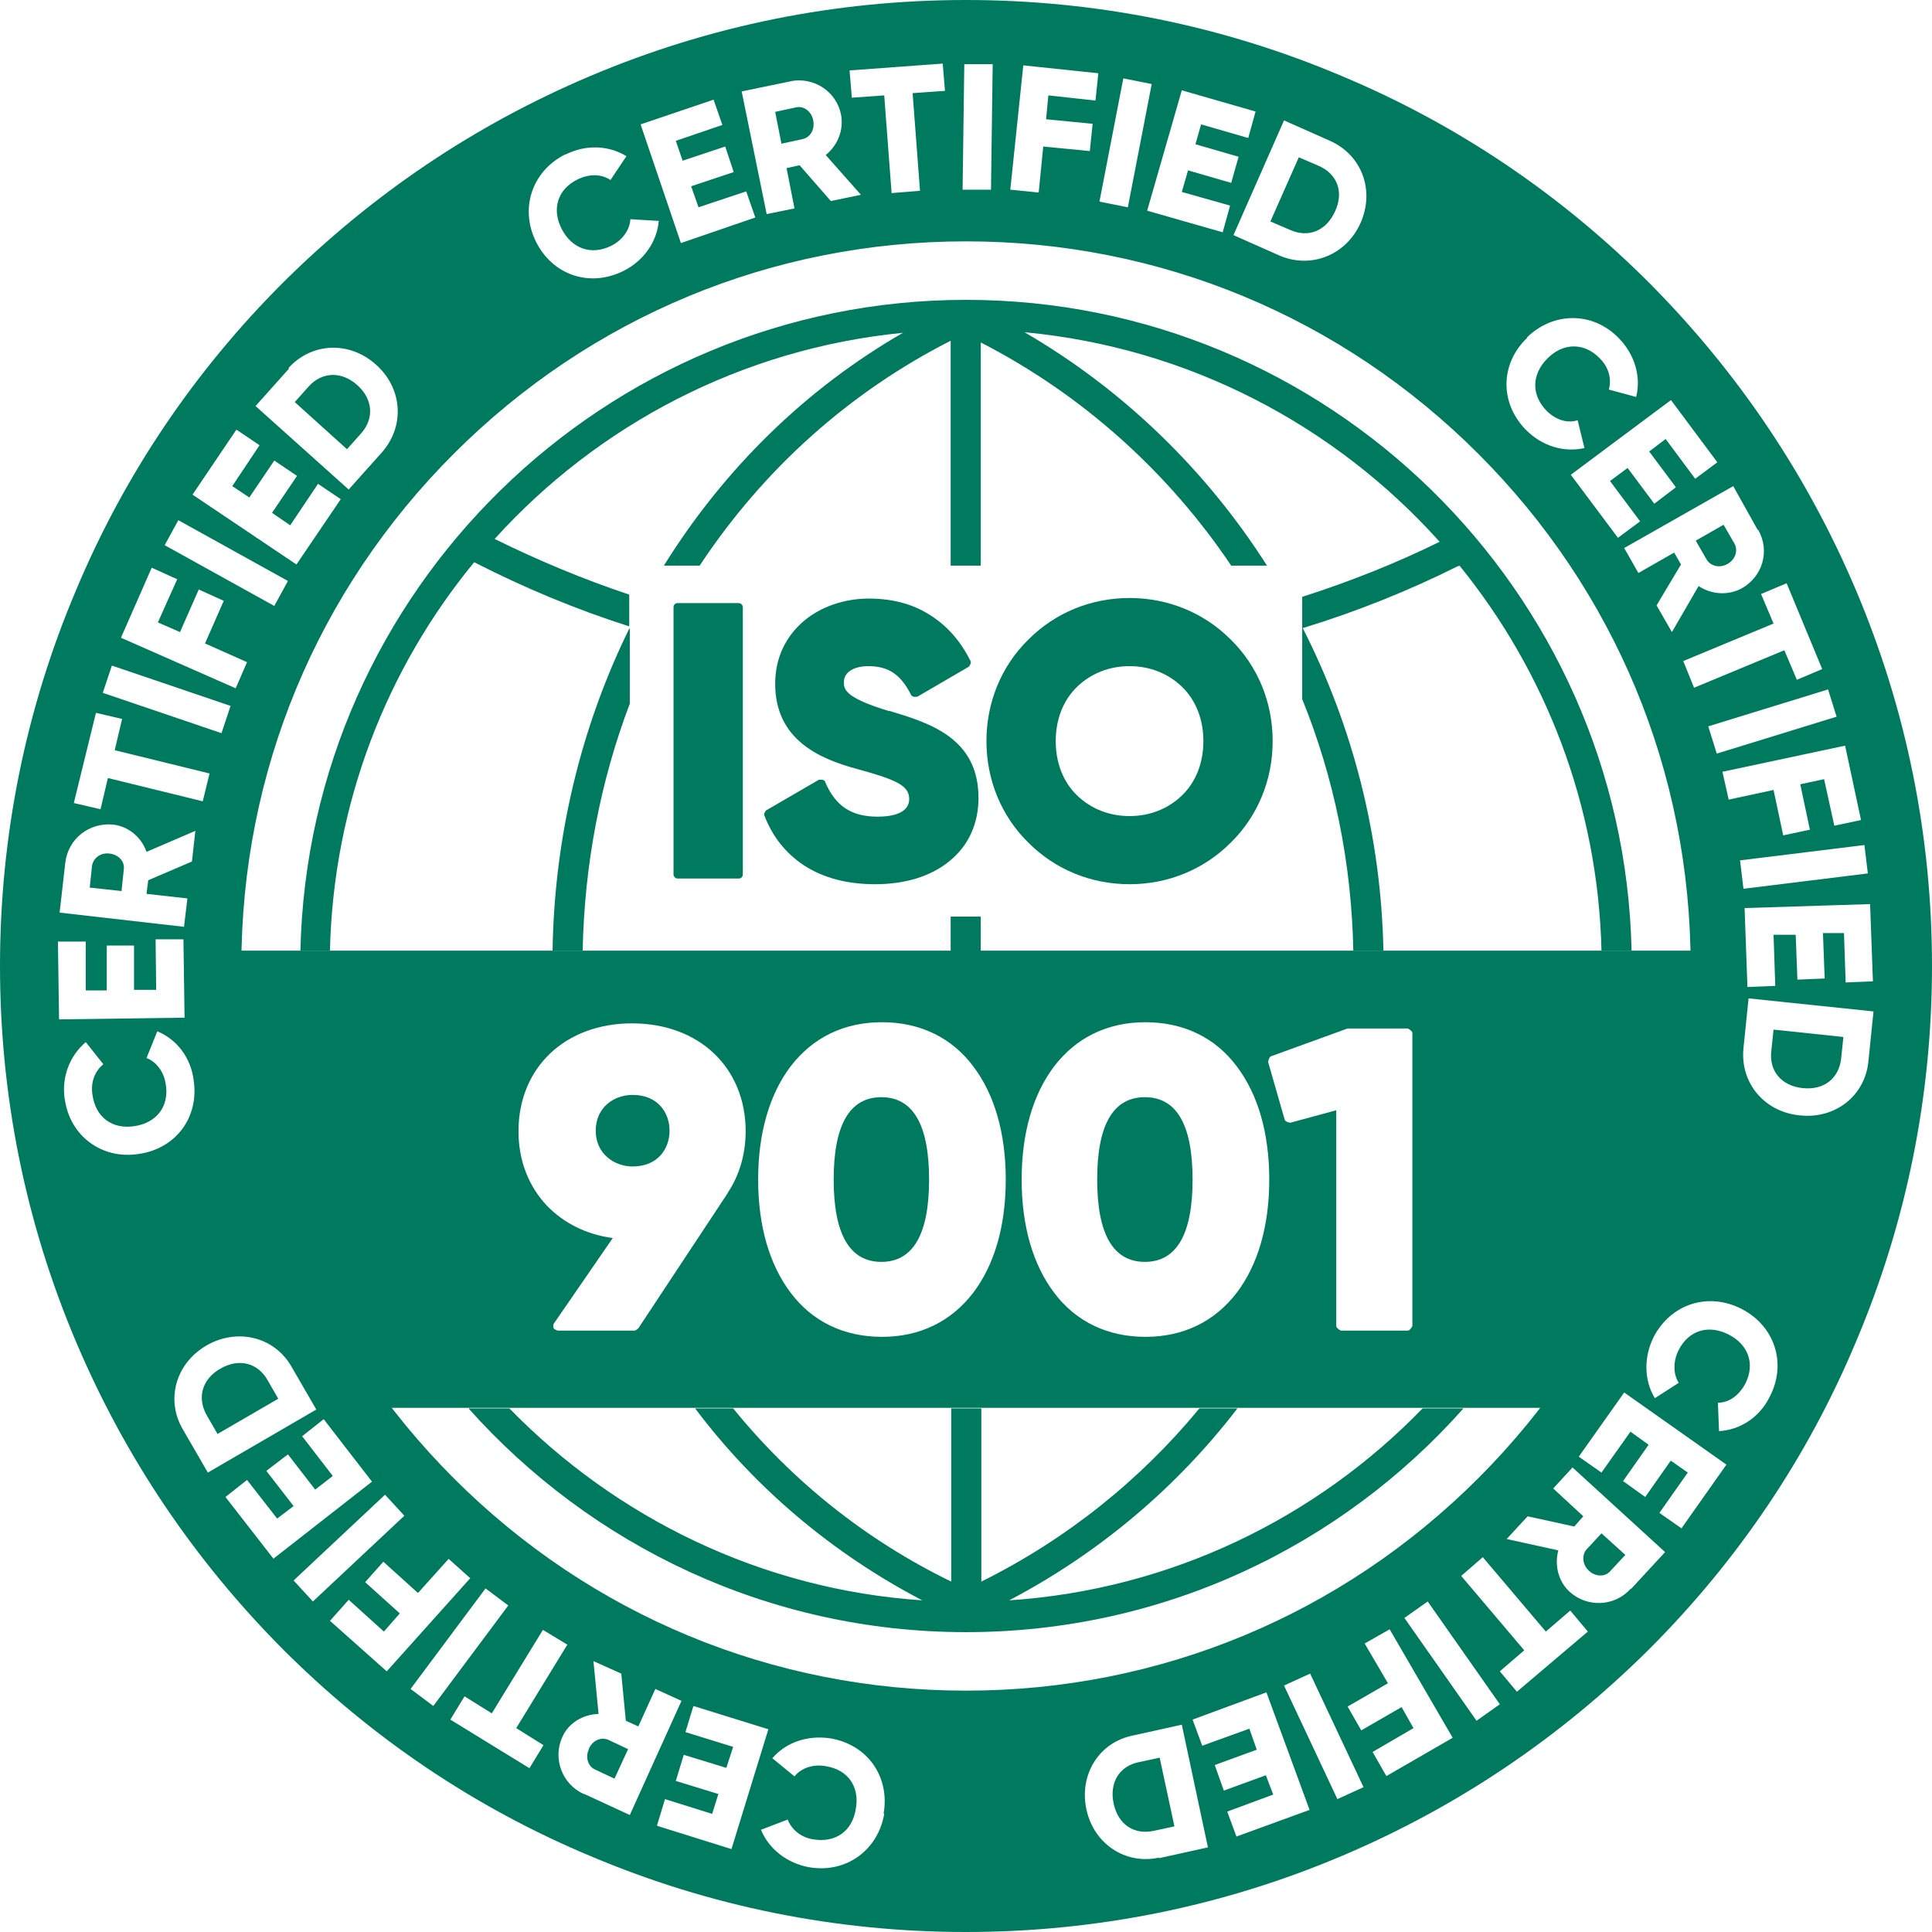 <?xml version="1.0" encoding="UTF-8"?>
<svg id="Layer_2" data-name="Layer 2" xmlns="http://www.w3.org/2000/svg" viewBox="0 0 34.02 34.02">
  <defs>
    <style>
      .cls-1 {
        fill: #007a5f;
      }
    </style>
  </defs>
  <g id="Layer_1-2" data-name="Layer 1">
    <g id="Standard_Arm" data-name="Standard Arm">
      <g>
        <g>
          <rect class="cls-1" x="16.74" y="16.14" width=".53" height=".61"/>
          <path class="cls-1" d="M11.08,11.07c-.85,1.73-1.32,3.67-1.35,5.67h.53c.03-1.51.31-2.98.83-4.35v-1.32Z"/>
          <path class="cls-1" d="M5.81,16.74c.06-2.59,1-4.97,2.54-6.84.88.45,1.79.83,2.73,1.13v-.56c-.81-.27-1.6-.6-2.37-.98,1.82-2.01,4.35-3.35,7.19-3.63-1.7.98-3.14,2.38-4.21,4.1h.63c1.13-1.71,2.65-3.06,4.42-3.96v3.96h.53v-3.93c1.79.92,3.3,2.28,4.41,3.93h.63c-1.07-1.68-2.53-3.1-4.27-4.11,2.89.27,5.47,1.64,7.31,3.69-.77.38-1.58.7-2.42.97v1.8c.56,1.38.87,2.88.9,4.43h.53c-.04-2.02-.54-3.95-1.42-5.68.95-.29,1.87-.66,2.73-1.09,0,0,.02,0,.03-.01,1.51,1.86,2.44,4.22,2.5,6.78h.53c-.14-6.35-5.35-11.46-11.72-11.46s-11.58,5.12-11.72,11.46h.53Z"/>
          <path class="cls-1" d="M25.05,24.8c-1.87,1.93-4.43,3.19-7.28,3.38,1.6-.84,2.96-2,4.02-3.38h-.67c-1.03,1.25-2.33,2.3-3.84,3.05v-3.05h-.53v3.05c-1.5-.73-2.8-1.77-3.84-3.05h-.67c1.06,1.41,2.43,2.56,4,3.38-2.84-.19-5.4-1.46-7.27-3.38h-.72c2.15,2.41,5.28,3.94,8.76,3.94s6.61-1.52,8.76-3.94h-.72Z"/>
        </g>
        <g>
          <path class="cls-1" d="M3.88,24.1c-.33.19-.41.52-.24.82l.19.33,1.07-.62-.19-.33c-.17-.3-.5-.39-.83-.2Z"/>
          <path class="cls-1" d="M6.29,6.78c-.28-.25-.62-.23-.85.02l-.25.28.92.83.25-.28c.23-.26.21-.6-.07-.85Z"/>
          <path class="cls-1" d="M10.37,30.8c-.07.15-.01.31.11.36l.34.16.24-.52-.34-.16c-.13-.06-.28,0-.35.15Z"/>
          <path class="cls-1" d="M32.68,10.39c-.86-2.03-2.08-3.84-3.64-5.41-1.56-1.56-3.38-2.79-5.41-3.64-2.1-.89-4.33-1.34-6.62-1.34s-4.52.45-6.62,1.34c-2.03.86-3.84,2.08-5.41,3.64-1.56,1.56-2.79,3.38-3.64,5.41-.89,2.1-1.34,4.33-1.34,6.62s.45,4.52,1.34,6.62c.86,2.03,2.08,3.84,3.64,5.41,1.56,1.56,3.38,2.79,5.41,3.64,2.1.89,4.33,1.34,6.62,1.34s4.52-.45,6.62-1.34c2.03-.86,3.84-2.08,5.41-3.64,1.56-1.56,2.79-3.38,3.64-5.41.89-2.1,1.34-4.33,1.34-6.62s-.45-4.52-1.34-6.62ZM32.99,17.28l-.49.02-.03-.87h-.37s.03.8.03.8l-.48.02-.03-.79h-.39s.03.9.03.9l-.49.02-.05-1.39,2.21-.07.05,1.37ZM32.89,15.38l-2.19.27-.06-.5,2.19-.27.06.5ZM32.77,14.44l-.47.1-.18-.82-.42.09.17.8-.47.1-.17-.8-.79.17-.11-.49,2.16-.46.28,1.31ZM32.34,12.62l-2.11.65-.15-.48,2.11-.65.15.48ZM32.09,11.78l-.45.19-.22-.52-1.59.66-.19-.47,1.59-.66-.22-.52.45-.19.63,1.52ZM30.96,9.33c.21.37.08.82-.29,1.03-.24.13-.53.11-.76-.04l-.47.81-.27-.47.43-.72-.12-.21-.63.36-.25-.44,1.92-1.09.43.77ZM29.42,7.04l.82,1.1-.39.29-.52-.7-.29.22.47.63-.38.29-.47-.63-.31.23.53.71-.39.29-.83-1.11,1.77-1.32ZM26.89,5.94c.46-.45,1.16-.46,1.62.02.28.29.39.68.3,1.03l-.48-.13c.05-.19,0-.39-.16-.55-.27-.28-.64-.28-.92,0-.28.28-.29.64-.02.92.16.16.36.23.55.17l.12.49c-.36.08-.74-.03-1.03-.32-.47-.48-.45-1.17.02-1.62ZM23.42,2.48c.56.25.79.87.54,1.44-.25.57-.87.82-1.43.58l-.81-.36.89-2.02.81.36ZM22.11,1.96l-.13.47-.83-.24-.1.35.76.22-.13.46-.76-.22-.11.38.85.24-.13.47-1.33-.38.61-2.12,1.32.38ZM19.78,1.38l.5.1-.42,2.17-.5-.1.42-2.17ZM18.01,1.15l1.33.14-.05.48-.83-.09-.04.42.82.08-.05.48-.82-.08-.08.81-.5-.05.23-2.2ZM16.98,1.13h.5s-.03,2.21-.03,2.21h-.5s.03-2.21.03-2.21ZM16.6,1.12l.04.48-.57.04.13,1.72-.5.04-.13-1.72-.57.04-.04-.48,1.64-.12ZM13.92,1.43c.41-.08.81.18.89.59.05.27-.06.54-.27.71l.62.7-.53.11-.55-.63-.23.05.14.71-.49.1-.44-2.16.87-.18ZM12.56,1.74l.16.46-.82.28.12.35.75-.25.15.45-.75.25.13.37.84-.28.16.46-1.31.45-.71-2.09,1.3-.44ZM9.96,2.72c.36-.18.76-.16,1.07.03l-.28.42c-.16-.11-.38-.11-.58-.01-.35.17-.46.52-.28.87.18.35.52.47.87.3.2-.1.33-.28.34-.47l.5.03c-.03.36-.26.7-.62.88-.6.3-1.25.07-1.54-.51-.29-.58-.08-1.24.51-1.54ZM5.08,6.48c.41-.45,1.07-.48,1.54-.06.47.42.51,1.08.11,1.54l-.59.66-1.64-1.47.59-.66ZM4.17,7.57l.4.27-.48.72.3.2.44-.65.4.27-.44.65.32.22.49-.73.4.27-.78,1.15-1.83-1.23.77-1.14ZM3.14,9.16l1.93,1.07-.24.44-1.93-1.07.24-.44ZM2.68,10l.44.2-.34.76.39.17.33-.75.44.2-.33.75.74.33-.2.46-2.02-.89.54-1.23ZM1.97,11.72l2.09.71-.16.48-2.09-.71.16-.48ZM1.68,12.55l.47.11-.13.55,1.67.41-.12.49-1.67-.41-.13.55-.47-.11.39-1.59ZM1.15,15.19c.05-.42.42-.71.84-.67.27.03.5.22.59.48l.86-.37-.06.54-.77.33-.03.24.72.08-.06.5-2.19-.25.1-.88ZM1.02,16.58h.49s0,.86,0,.86h.37s0-.79,0-.79h.48s0,.78,0,.78h.39s-.01-.89-.01-.89h.49s.02,1.38.02,1.38l-2.21.03-.02-1.37ZM1.14,19.36c-.06-.4.09-.77.37-1.01l.31.39c-.15.12-.23.32-.19.55.06.39.35.6.74.54.39-.06.61-.35.55-.73-.03-.22-.16-.4-.34-.47l.19-.47c.34.14.59.46.64.86.1.66-.32,1.21-.97,1.3-.64.1-1.21-.31-1.3-.97ZM3.22,25.17c-.31-.53-.12-1.17.42-1.48.54-.31,1.19-.15,1.49.37l.44.76-1.91,1.11-.44-.76ZM4.81,27.44l-.84-1.08.38-.3.53.68.29-.22-.48-.62.38-.29.48.62.31-.24-.54-.7.38-.3.85,1.1-1.74,1.36ZM5.17,27.83l1.61-1.51.34.37-1.61,1.51-.34-.37ZM5.82,28.53l.32-.36.62.56.28-.32-.61-.55.32-.36.61.55.54-.6.38.34-1.47,1.64-1-.89ZM7.23,29.74l1.32-1.77.4.3-1.32,1.77-.4-.3ZM9.33,31.14l-1.4-.86.25-.41.48.3.9-1.47.43.26-.9,1.47.48.3-.25.41ZM10.28,31.59c-.38-.17-.55-.62-.38-1,.11-.25.36-.4.64-.41l-.09-.93.49.22.08.83.22.1.3-.66.46.21-.91,2.01-.8-.37ZM11.57,32.14l.14-.46.83.26.11-.35-.75-.23.14-.46.75.23.12-.37-.84-.26.14-.46,1.32.41-.65,2.11-1.31-.41ZM15.57,31.94c-.11.64-.67,1.05-1.32.94-.39-.07-.71-.32-.85-.66l.47-.18c.07.18.24.32.46.35.39.06.68-.15.74-.54.07-.39-.14-.69-.53-.75-.22-.04-.43.03-.55.18l-.39-.32c.24-.28.62-.41,1.02-.35.66.11,1.05.68.94,1.32ZM7.99,26.03c-2.41-2.41-3.74-5.61-3.74-9.02s1.33-6.61,3.74-9.02c2.41-2.41,5.61-3.74,9.02-3.74s6.61,1.33,9.02,3.74c2.41,2.41,3.74,5.61,3.74,9.02s-1.33,6.61-3.74,9.02c-2.41,2.41-5.61,3.74-9.02,3.74s-6.61-1.33-9.02-3.74ZM20.41,32.71c-.59.13-1.15-.24-1.28-.85-.13-.61.22-1.18.82-1.3l.86-.19.46,2.16-.86.19ZM21.78,32.36l-.17-.46.81-.3-.13-.34-.74.27-.16-.45.74-.27-.13-.37-.83.3-.17-.46,1.3-.48.76,2.07-1.29.47ZM23.55,31.68l-.94-2,.46-.21.94,2-.46.21ZM24.41,31.27l-.24-.42.72-.42-.21-.37-.71.41-.24-.42.71-.41-.41-.7.44-.25,1.11,1.91-1.16.67ZM26,30.3l-1.27-1.81.41-.29,1.27,1.81-.41.29ZM26.72,29.8l-.31-.37.43-.37-1.11-1.31.38-.33,1.11,1.31.43-.37.31.37-1.25,1.06ZM28.71,27.98c-.28.31-.76.33-1.07.05-.2-.18-.27-.47-.2-.73l-.91-.2.37-.4.82.18.16-.18-.53-.49.34-.37,1.63,1.49-.6.65ZM29.62,26.92l-.4-.28.5-.71-.3-.21-.45.64-.39-.28.45-.64-.32-.23-.51.72-.4-.28.8-1.13,1.8,1.27-.79,1.12ZM31.16,24.6c-.18.36-.52.58-.89.6l-.02-.5c.2,0,.37-.13.48-.33.18-.35.06-.69-.29-.87-.35-.18-.7-.08-.88.27-.1.2-.1.42,0,.58l-.42.27c-.19-.31-.2-.72-.02-1.08.31-.59.97-.79,1.55-.49.58.3.8.96.49,1.55ZM32.9,18.69c-.06.61-.59,1.02-1.21.95-.62-.06-1.05-.57-.99-1.18l.09-.88,2.2.23-.09.88Z"/>
          <path class="cls-1" d="M20.05,31.03c-.34.07-.52.36-.44.73.08.37.36.55.7.48l.37-.08-.26-1.21-.37.08Z"/>
          <path class="cls-1" d="M30.42,9.93c.14-.08.19-.24.12-.36l-.19-.33-.49.28.19.33c.07.12.23.16.37.08Z"/>
          <path class="cls-1" d="M22.72,4.05c.32.14.63.02.79-.33s.03-.66-.29-.8l-.35-.15-.5,1.13.35.15Z"/>
          <path class="cls-1" d="M14.13,2.45c.14-.03.22-.17.19-.33-.03-.16-.17-.26-.3-.23l-.37.08.11.56.37-.08Z"/>
          <path class="cls-1" d="M1.93,15.03c-.16-.02-.29.08-.31.22l-.04.38.56.06.04-.38c.02-.14-.09-.26-.25-.28Z"/>
          <path class="cls-1" d="M31.74,19.16c.38.04.64-.17.68-.52l.04-.38-1.23-.13-.04.38c-.04.35.18.61.55.65Z"/>
          <path class="cls-1" d="M28.36,27.66l.26-.28-.42-.38-.26.28c-.09.1-.08.27.04.38.12.11.29.11.38,0Z"/>
        </g>
        <g>
          <rect class="cls-1" x="11.86" y="10.62" width="1.22" height="4.85" rx=".07" ry=".07"/>
          <path class="cls-1" d="M15.65,12.52c-.79-.24-.79-.39-.79-.51,0-.17.17-.28.43-.28.36,0,.57.15.75.5,0,.02.03.03.05.04.02,0,.04,0,.06,0l.91-.53s.05-.06.03-.1c-.18-.36-.42-.63-.73-.82-.3-.19-.66-.28-1.06-.28-.43,0-.84.14-1.14.39-.33.28-.51.66-.51,1.11,0,.98.77,1.32,1.44,1.5.69.19.92.29.92.53,0,.14-.1.31-.56.31s-.74-.19-.92-.61c0-.02-.02-.03-.05-.04-.02,0-.04,0-.06,0l-.93.54s-.05.06-.03.09c.14.37.38.67.7.88.34.22.76.33,1.25.33.53,0,.98-.14,1.3-.4.34-.27.52-.66.52-1.12,0-1.06-.87-1.32-1.56-1.53Z"/>
          <path class="cls-1" d="M21.67,11.26c-.47-.47-1.1-.73-1.78-.73s-1.31.26-1.78.73c-.48.47-.74,1.11-.74,1.79s.26,1.32.74,1.79c.47.47,1.1.73,1.78.73s1.31-.26,1.78-.73c.48-.47.74-1.11.74-1.79s-.26-1.32-.74-1.79ZM20.81,14.01c-.24.23-.56.36-.92.36s-.68-.13-.92-.36c-.25-.24-.38-.58-.38-.96s.13-.72.38-.96c.24-.23.56-.36.92-.36s.68.13.92.36c.25.24.38.58.38.96s-.13.72-.38.96Z"/>
        </g>
        <g>
          <path class="cls-1" d="M20.16,19.32c-.56,0-.84.49-.84,1.45s.28,1.45.84,1.45.84-.49.84-1.45-.28-1.45-.84-1.45Z"/>
          <path class="cls-1" d="M15.52,19.32c-.56,0-.84.49-.84,1.45s.28,1.45.84,1.45.84-.49.84-1.45-.28-1.45-.84-1.45Z"/>
          <path class="cls-1" d="M11.14,19.28c-.33,0-.65.22-.65.63s.33.63.65.63c.45,0,.65-.32.65-.63s-.2-.63-.65-.63Z"/>
          <path class="cls-1" d="M4.1,16.74v5.1l1.27,1.68.77,1.27h21.43l1.16-1.26,1.18-1.31v-5.48H4.1ZM12.82,21l-1.58,2.39s-.04.04-.07.04h-1.35s-.06-.02-.07-.04c-.01-.03-.01-.06,0-.08l1.04-1.51c-.46-.06-.86-.26-1.16-.57-.32-.34-.5-.79-.5-1.31,0-1.12.82-1.9,2-1.9s2,.78,2,1.9c0,.4-.11.78-.32,1.09ZM17.14,22.76c-.39.51-.94.78-1.61.78s-1.23-.27-1.61-.78c-.37-.49-.57-1.17-.57-1.99s.2-1.5.57-1.99c.39-.51.94-.78,1.61-.78s1.23.27,1.61.78c.37.49.57,1.17.57,1.99s-.2,1.5-.57,1.99ZM21.78,22.76c-.39.51-.94.78-1.61.78s-1.23-.27-1.61-.78c-.37-.49-.57-1.17-.57-1.99s.2-1.5.57-1.99c.39-.51.94-.78,1.61-.78s1.23.27,1.61.78c.37.49.57,1.17.57,1.99s-.2,1.5-.57,1.99ZM24.87,23.35s-.04.08-.08.08h-1.18s-.08-.04-.08-.08v-3.8l-.81.22s-.09-.01-.1-.06l-.29-1.01s.01-.08.05-.1l1.35-.49s.02,0,.03,0h1.03s.08.04.08.08v5.15Z"/>
        </g>
      </g>
    </g>
  </g>
</svg>